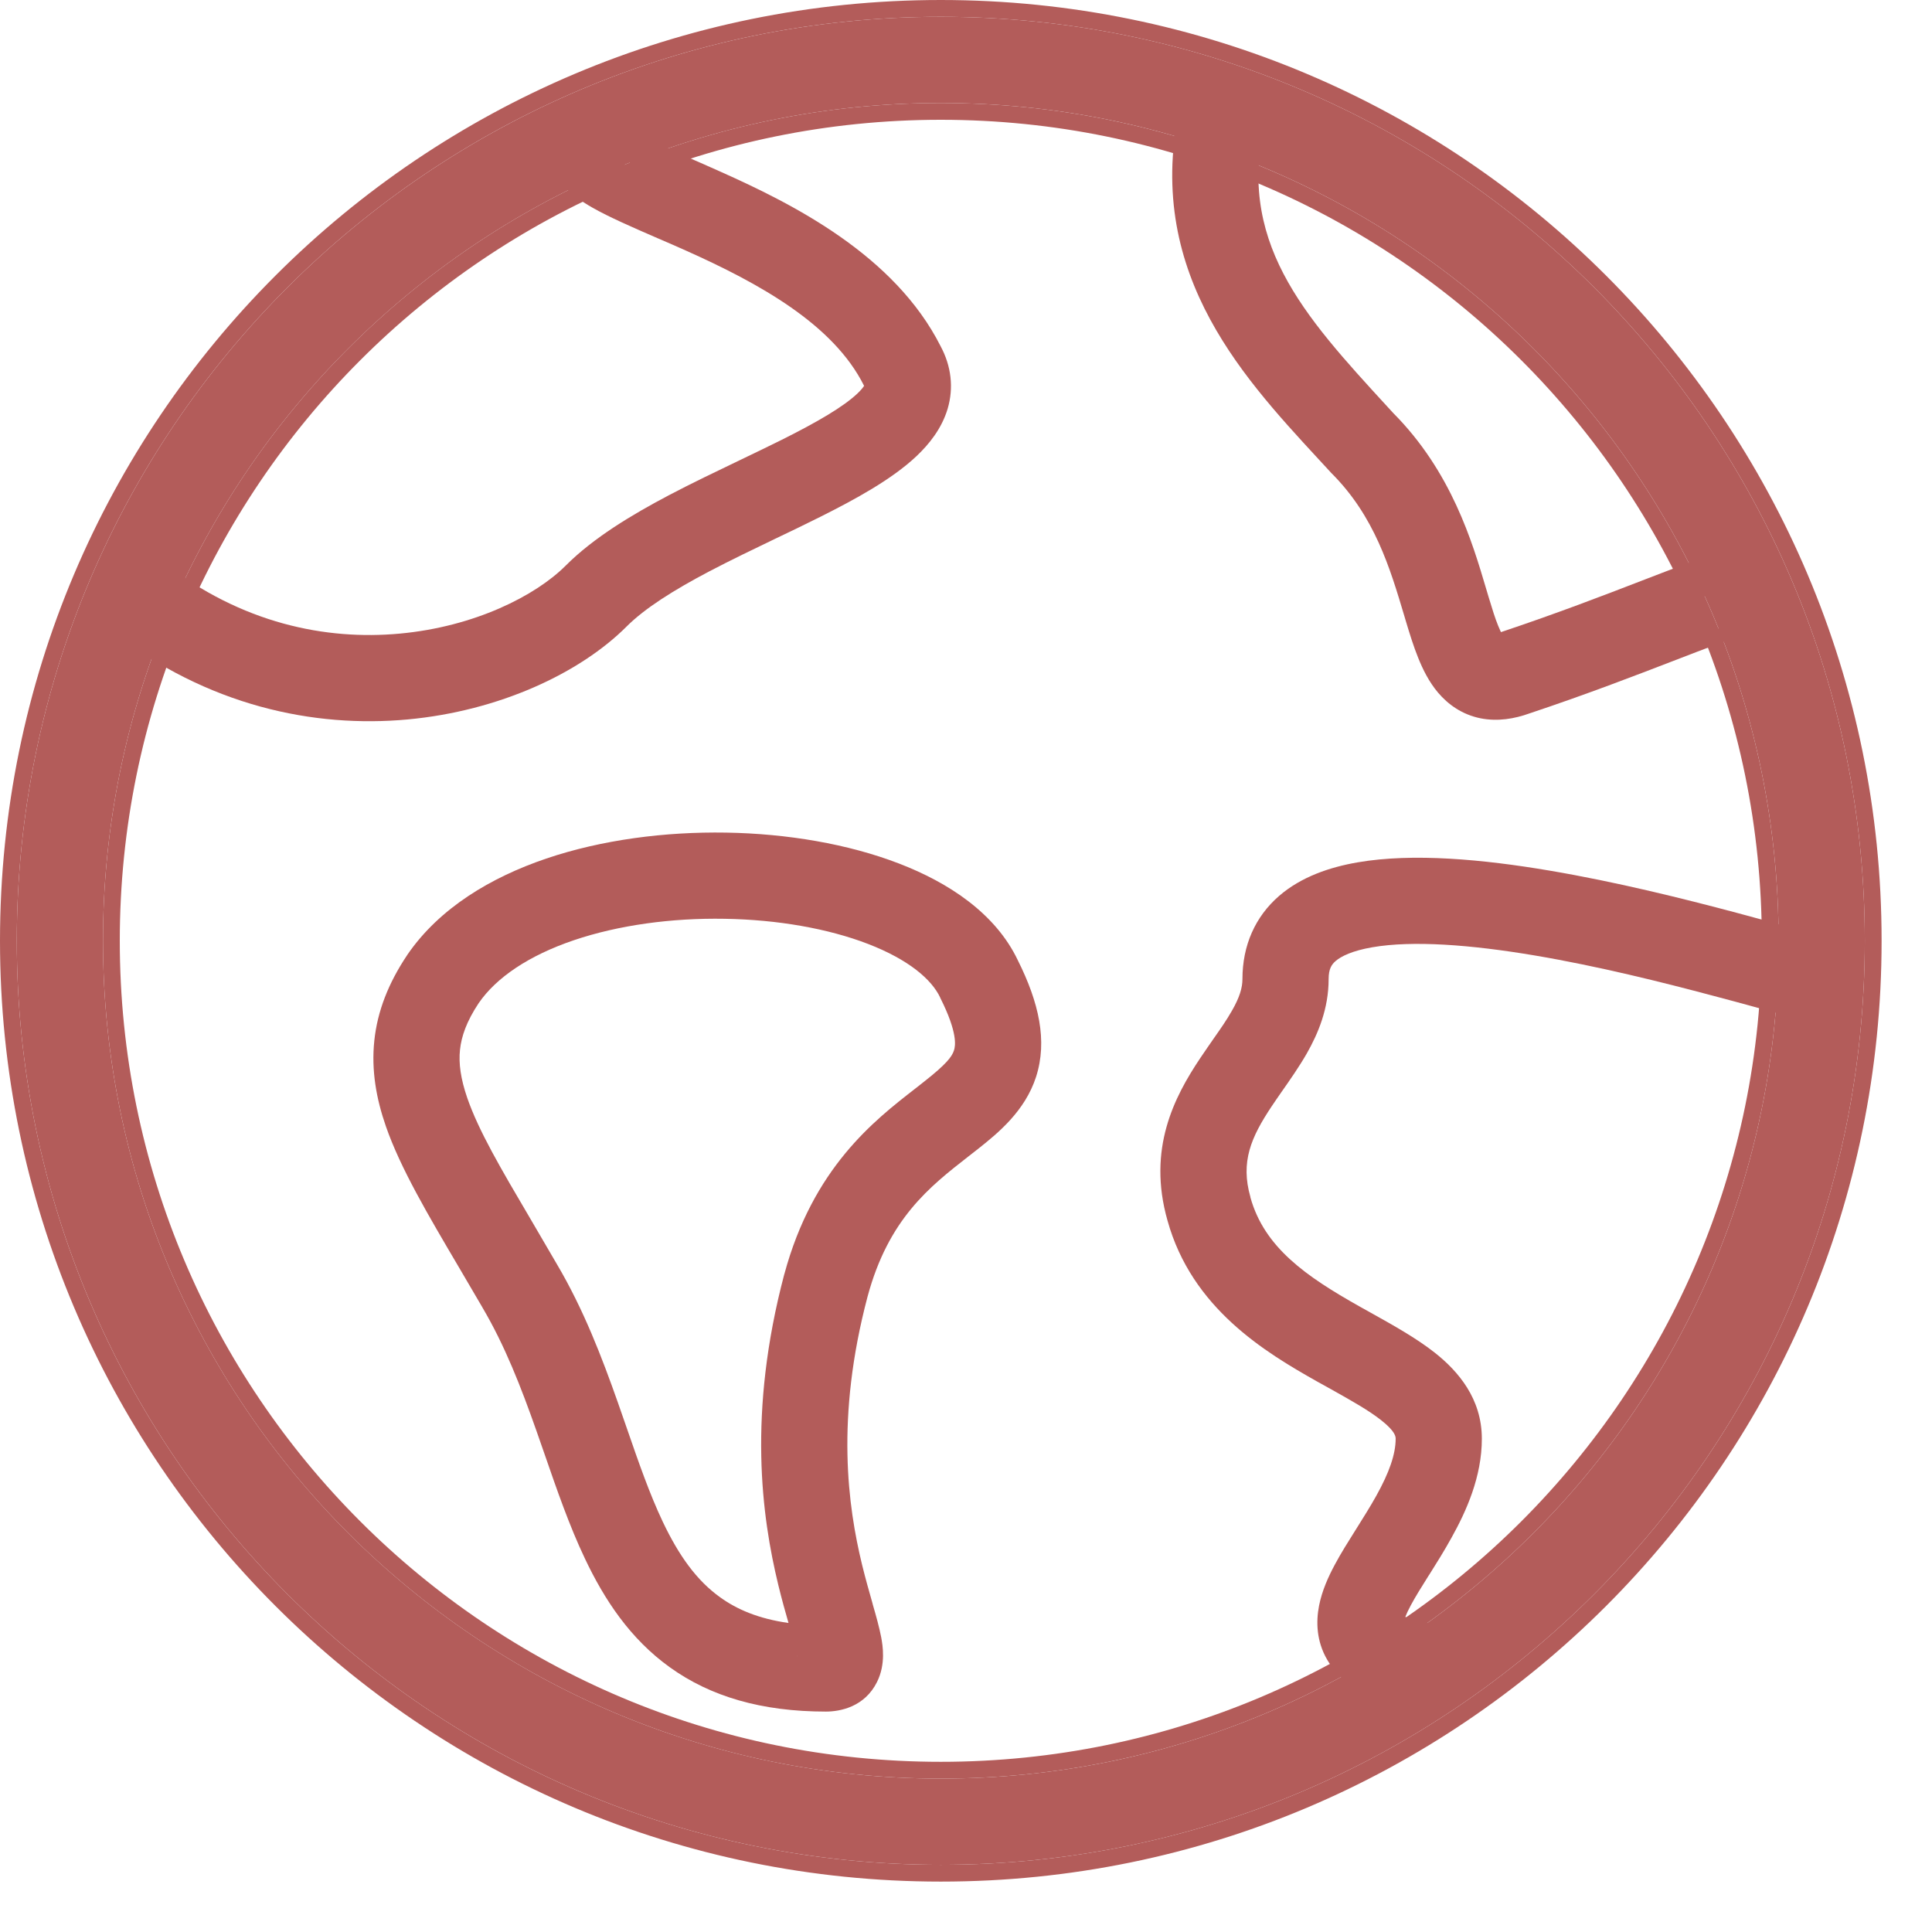 <svg width="23" height="23" viewBox="0 0 23 23" fill="none" xmlns="http://www.w3.org/2000/svg">
<path fill-rule="evenodd" clip-rule="evenodd" d="M11.2 1.226C5.692 1.226 1.226 5.691 1.226 11.2C1.226 16.709 5.692 21.174 11.2 21.174C16.709 21.174 21.174 16.709 21.174 11.2C21.174 5.691 16.709 1.226 11.2 1.226ZM0.2 11.2C0.2 5.125 5.125 0.2 11.2 0.2C17.275 0.2 22.2 5.125 22.2 11.2C22.2 17.275 17.275 22.2 11.2 22.2C5.125 22.2 0.2 17.275 0.2 11.2Z" fill="#B35C5A"/>
<path fill-rule="evenodd" clip-rule="evenodd" d="M11.2 1.426C5.802 1.426 1.426 5.802 1.426 11.2C1.426 16.598 5.802 20.974 11.2 20.974C16.598 20.974 20.974 16.598 20.974 11.2C20.974 5.802 16.598 1.426 11.2 1.426ZM0 11.2C0 5.014 5.014 0 11.2 0C17.386 0 22.4 5.014 22.4 11.2C22.4 17.386 17.386 22.4 11.2 22.4C5.014 22.4 0 17.386 0 11.2ZM1.226 11.2C1.226 5.691 5.691 1.226 11.2 1.226C16.709 1.226 21.174 5.691 21.174 11.2C21.174 16.709 16.709 21.174 11.2 21.174C5.691 21.174 1.226 16.709 1.226 11.2ZM11.2 0.2C5.125 0.2 0.2 5.125 0.2 11.2C0.2 17.275 5.125 22.2 11.2 22.2C17.275 22.2 22.2 17.275 22.2 11.2C22.2 5.125 17.275 0.2 11.2 0.2Z" fill="#B35C5A"/>
<path fill-rule="evenodd" clip-rule="evenodd" d="M5.698 11.943C5.554 12.16 5.493 12.338 5.476 12.498C5.459 12.66 5.484 12.842 5.563 13.072C5.7 13.465 5.957 13.903 6.318 14.516C6.414 14.679 6.517 14.855 6.627 15.045C6.95 15.591 7.168 16.166 7.354 16.692C7.391 16.798 7.427 16.901 7.462 17.002C7.605 17.416 7.733 17.784 7.89 18.116C8.082 18.52 8.294 18.816 8.574 19.016C8.772 19.159 9.03 19.271 9.387 19.321C9.35 19.193 9.307 19.04 9.265 18.867C9.068 18.054 8.899 16.825 9.336 15.172L9.337 15.17C9.678 13.905 10.405 13.341 10.894 12.961C10.933 12.93 10.971 12.901 11.007 12.872C11.261 12.672 11.333 12.581 11.357 12.504C11.375 12.45 11.401 12.293 11.197 11.886L11.194 11.88L11.192 11.874C11.091 11.661 10.82 11.425 10.333 11.237C9.861 11.055 9.258 10.948 8.627 10.938C7.996 10.927 7.364 11.013 6.832 11.193C6.296 11.375 5.909 11.636 5.698 11.943ZM9.487 19.719C9.486 19.719 9.486 19.715 9.486 19.707C9.487 19.715 9.487 19.719 9.487 19.719ZM12.117 11.432C11.852 10.874 11.293 10.507 10.702 10.28C10.095 10.046 9.369 9.924 8.644 9.912C7.918 9.9 7.165 9.997 6.503 10.221C5.846 10.444 5.231 10.809 4.849 11.367L4.846 11.372C4.626 11.701 4.493 12.035 4.456 12.39C4.419 12.744 4.48 13.081 4.594 13.409C4.767 13.907 5.095 14.462 5.465 15.09C5.555 15.242 5.647 15.399 5.741 15.561L5.743 15.565C6.012 16.021 6.204 16.517 6.386 17.033C6.419 17.125 6.451 17.219 6.484 17.314C6.629 17.733 6.779 18.168 6.964 18.556C7.194 19.041 7.5 19.509 7.976 19.85C8.458 20.196 9.065 20.376 9.832 20.376C10.002 20.376 10.293 20.321 10.441 20.023C10.547 19.81 10.508 19.587 10.491 19.494C10.468 19.374 10.429 19.234 10.391 19.104L10.386 19.084C10.347 18.947 10.304 18.796 10.262 18.625C10.095 17.934 9.945 16.884 10.328 15.436C10.578 14.509 11.065 14.129 11.53 13.766C11.568 13.736 11.606 13.707 11.644 13.677C11.88 13.49 12.202 13.228 12.334 12.82C12.472 12.391 12.368 11.934 12.117 11.432Z" fill="#B35C5A"/>
<path fill-rule="evenodd" clip-rule="evenodd" d="M21.727 11.145C21.727 11.145 21.711 11.143 21.688 11.143V12.169C21.597 12.169 21.494 12.145 21.443 12.133L21.44 12.133C21.367 12.116 21.277 12.092 21.176 12.066C21.075 12.038 20.977 12.012 20.872 11.983C20.738 11.946 20.59 11.906 20.404 11.857C19.793 11.694 19.025 11.502 18.273 11.375C17.509 11.246 16.817 11.194 16.337 11.277C16.099 11.318 15.966 11.384 15.9 11.441C15.853 11.482 15.817 11.534 15.817 11.656C15.817 12.009 15.692 12.304 15.556 12.543C15.469 12.695 15.353 12.862 15.253 13.004C15.211 13.065 15.171 13.122 15.138 13.172C14.893 13.54 14.766 13.831 14.886 14.251L14.886 14.255C15.052 14.851 15.549 15.195 16.183 15.552C16.228 15.577 16.274 15.603 16.321 15.629C16.577 15.772 16.862 15.93 17.084 16.106C17.357 16.323 17.641 16.648 17.641 17.128C17.641 17.58 17.457 17.988 17.281 18.304C17.194 18.462 17.099 18.613 17.016 18.745L17.009 18.755C16.921 18.895 16.849 19.01 16.794 19.113C16.763 19.171 16.743 19.215 16.73 19.249C16.813 19.284 16.958 19.324 17.194 19.355L17.062 20.372C16.776 20.335 16.528 20.278 16.325 20.191C16.121 20.105 15.923 19.971 15.799 19.757C15.671 19.536 15.666 19.306 15.703 19.116C15.738 18.936 15.815 18.768 15.889 18.63C15.964 18.489 16.056 18.344 16.139 18.212L16.141 18.209C16.228 18.07 16.311 17.939 16.385 17.806C16.537 17.533 16.615 17.313 16.615 17.128C16.615 17.105 16.614 17.043 16.446 16.91C16.296 16.791 16.1 16.681 15.843 16.537C15.791 16.508 15.736 16.478 15.679 16.446C15.06 16.097 14.189 15.575 13.899 14.531C13.655 13.675 13.983 13.055 14.285 12.602C14.346 12.511 14.4 12.434 14.449 12.363C14.531 12.246 14.6 12.148 14.665 12.034C14.757 11.874 14.791 11.759 14.791 11.656C14.791 11.254 14.943 10.913 15.227 10.666C15.492 10.437 15.832 10.323 16.163 10.266C16.823 10.152 17.659 10.231 18.445 10.364C19.244 10.499 20.048 10.7 20.668 10.865C20.833 10.909 21.011 10.958 21.163 10.999C21.273 11.029 21.371 11.056 21.441 11.074C21.54 11.101 21.616 11.12 21.672 11.133C21.711 11.142 21.727 11.145 21.727 11.145ZM16.666 19.215C16.666 19.215 16.666 19.215 16.667 19.216Z" fill="#B35C5A"/>
<path fill-rule="evenodd" clip-rule="evenodd" d="M15.693 5.462C14.747 4.437 13.57 3.162 14.077 1.136L15.072 1.385C14.702 2.864 15.511 3.746 16.519 4.844C16.541 4.868 16.564 4.893 16.587 4.918C17.28 5.616 17.527 6.452 17.691 7.005C17.702 7.04 17.712 7.075 17.722 7.109C17.765 7.251 17.799 7.361 17.835 7.449C17.848 7.481 17.859 7.506 17.868 7.525L17.871 7.524L17.878 7.522C18.533 7.303 19.097 7.086 19.547 6.912C19.651 6.872 19.749 6.834 19.841 6.799C20.075 6.71 20.288 6.632 20.447 6.589C20.516 6.571 20.63 6.543 20.747 6.548C20.804 6.551 20.931 6.562 21.057 6.65C21.216 6.761 21.289 6.935 21.289 7.096H20.263C20.263 7.235 20.327 7.391 20.469 7.491C20.578 7.567 20.68 7.572 20.703 7.573C20.732 7.574 20.749 7.572 20.749 7.572C20.749 7.572 20.738 7.574 20.711 7.581C20.613 7.607 20.45 7.665 20.206 7.758C20.119 7.791 20.025 7.828 19.923 7.867C19.474 8.04 18.886 8.267 18.208 8.493C18.03 8.557 17.83 8.592 17.624 8.551C17.404 8.506 17.239 8.386 17.12 8.246C17.009 8.115 16.936 7.963 16.883 7.831C16.828 7.695 16.782 7.546 16.739 7.403C16.732 7.379 16.724 7.354 16.717 7.329C16.547 6.759 16.363 6.145 15.853 5.635L15.845 5.627L15.838 5.619C15.79 5.567 15.742 5.515 15.693 5.462Z" fill="#B35C5A"/>
<path fill-rule="evenodd" clip-rule="evenodd" d="M11.199 4.124C10.649 3.033 9.432 2.426 8.582 2.046C8.432 1.978 8.295 1.919 8.171 1.865C7.91 1.752 7.708 1.665 7.561 1.581C7.494 1.543 7.471 1.523 7.471 1.523C7.471 1.523 7.484 1.536 7.499 1.563C7.529 1.612 7.562 1.702 7.542 1.814C7.524 1.917 7.472 1.974 7.459 1.988L6.734 1.262C6.652 1.344 6.561 1.468 6.532 1.638C6.501 1.816 6.549 1.972 6.618 2.087C6.732 2.279 6.928 2.401 7.053 2.472C7.251 2.585 7.536 2.709 7.829 2.836C7.941 2.884 8.054 2.933 8.163 2.982C9.044 3.376 9.921 3.862 10.285 4.59L10.287 4.593C10.275 4.612 10.252 4.642 10.207 4.685C10.038 4.844 9.732 5.023 9.306 5.236C9.157 5.31 8.989 5.391 8.814 5.475C8.533 5.61 8.234 5.753 7.966 5.894C7.522 6.128 7.065 6.402 6.734 6.734C6.376 7.092 5.651 7.461 4.758 7.543C3.883 7.624 2.876 7.424 1.941 6.692L1.309 7.5C2.471 8.41 3.744 8.667 4.852 8.565C5.943 8.464 6.905 8.013 7.459 7.459C7.675 7.243 8.016 7.027 8.444 6.802C8.704 6.666 8.962 6.542 9.224 6.416C9.402 6.331 9.582 6.245 9.765 6.153C10.182 5.944 10.618 5.707 10.911 5.43C11.06 5.289 11.21 5.104 11.281 4.868C11.356 4.616 11.324 4.358 11.199 4.124Z" fill="#B35C5A"/>
</svg>

